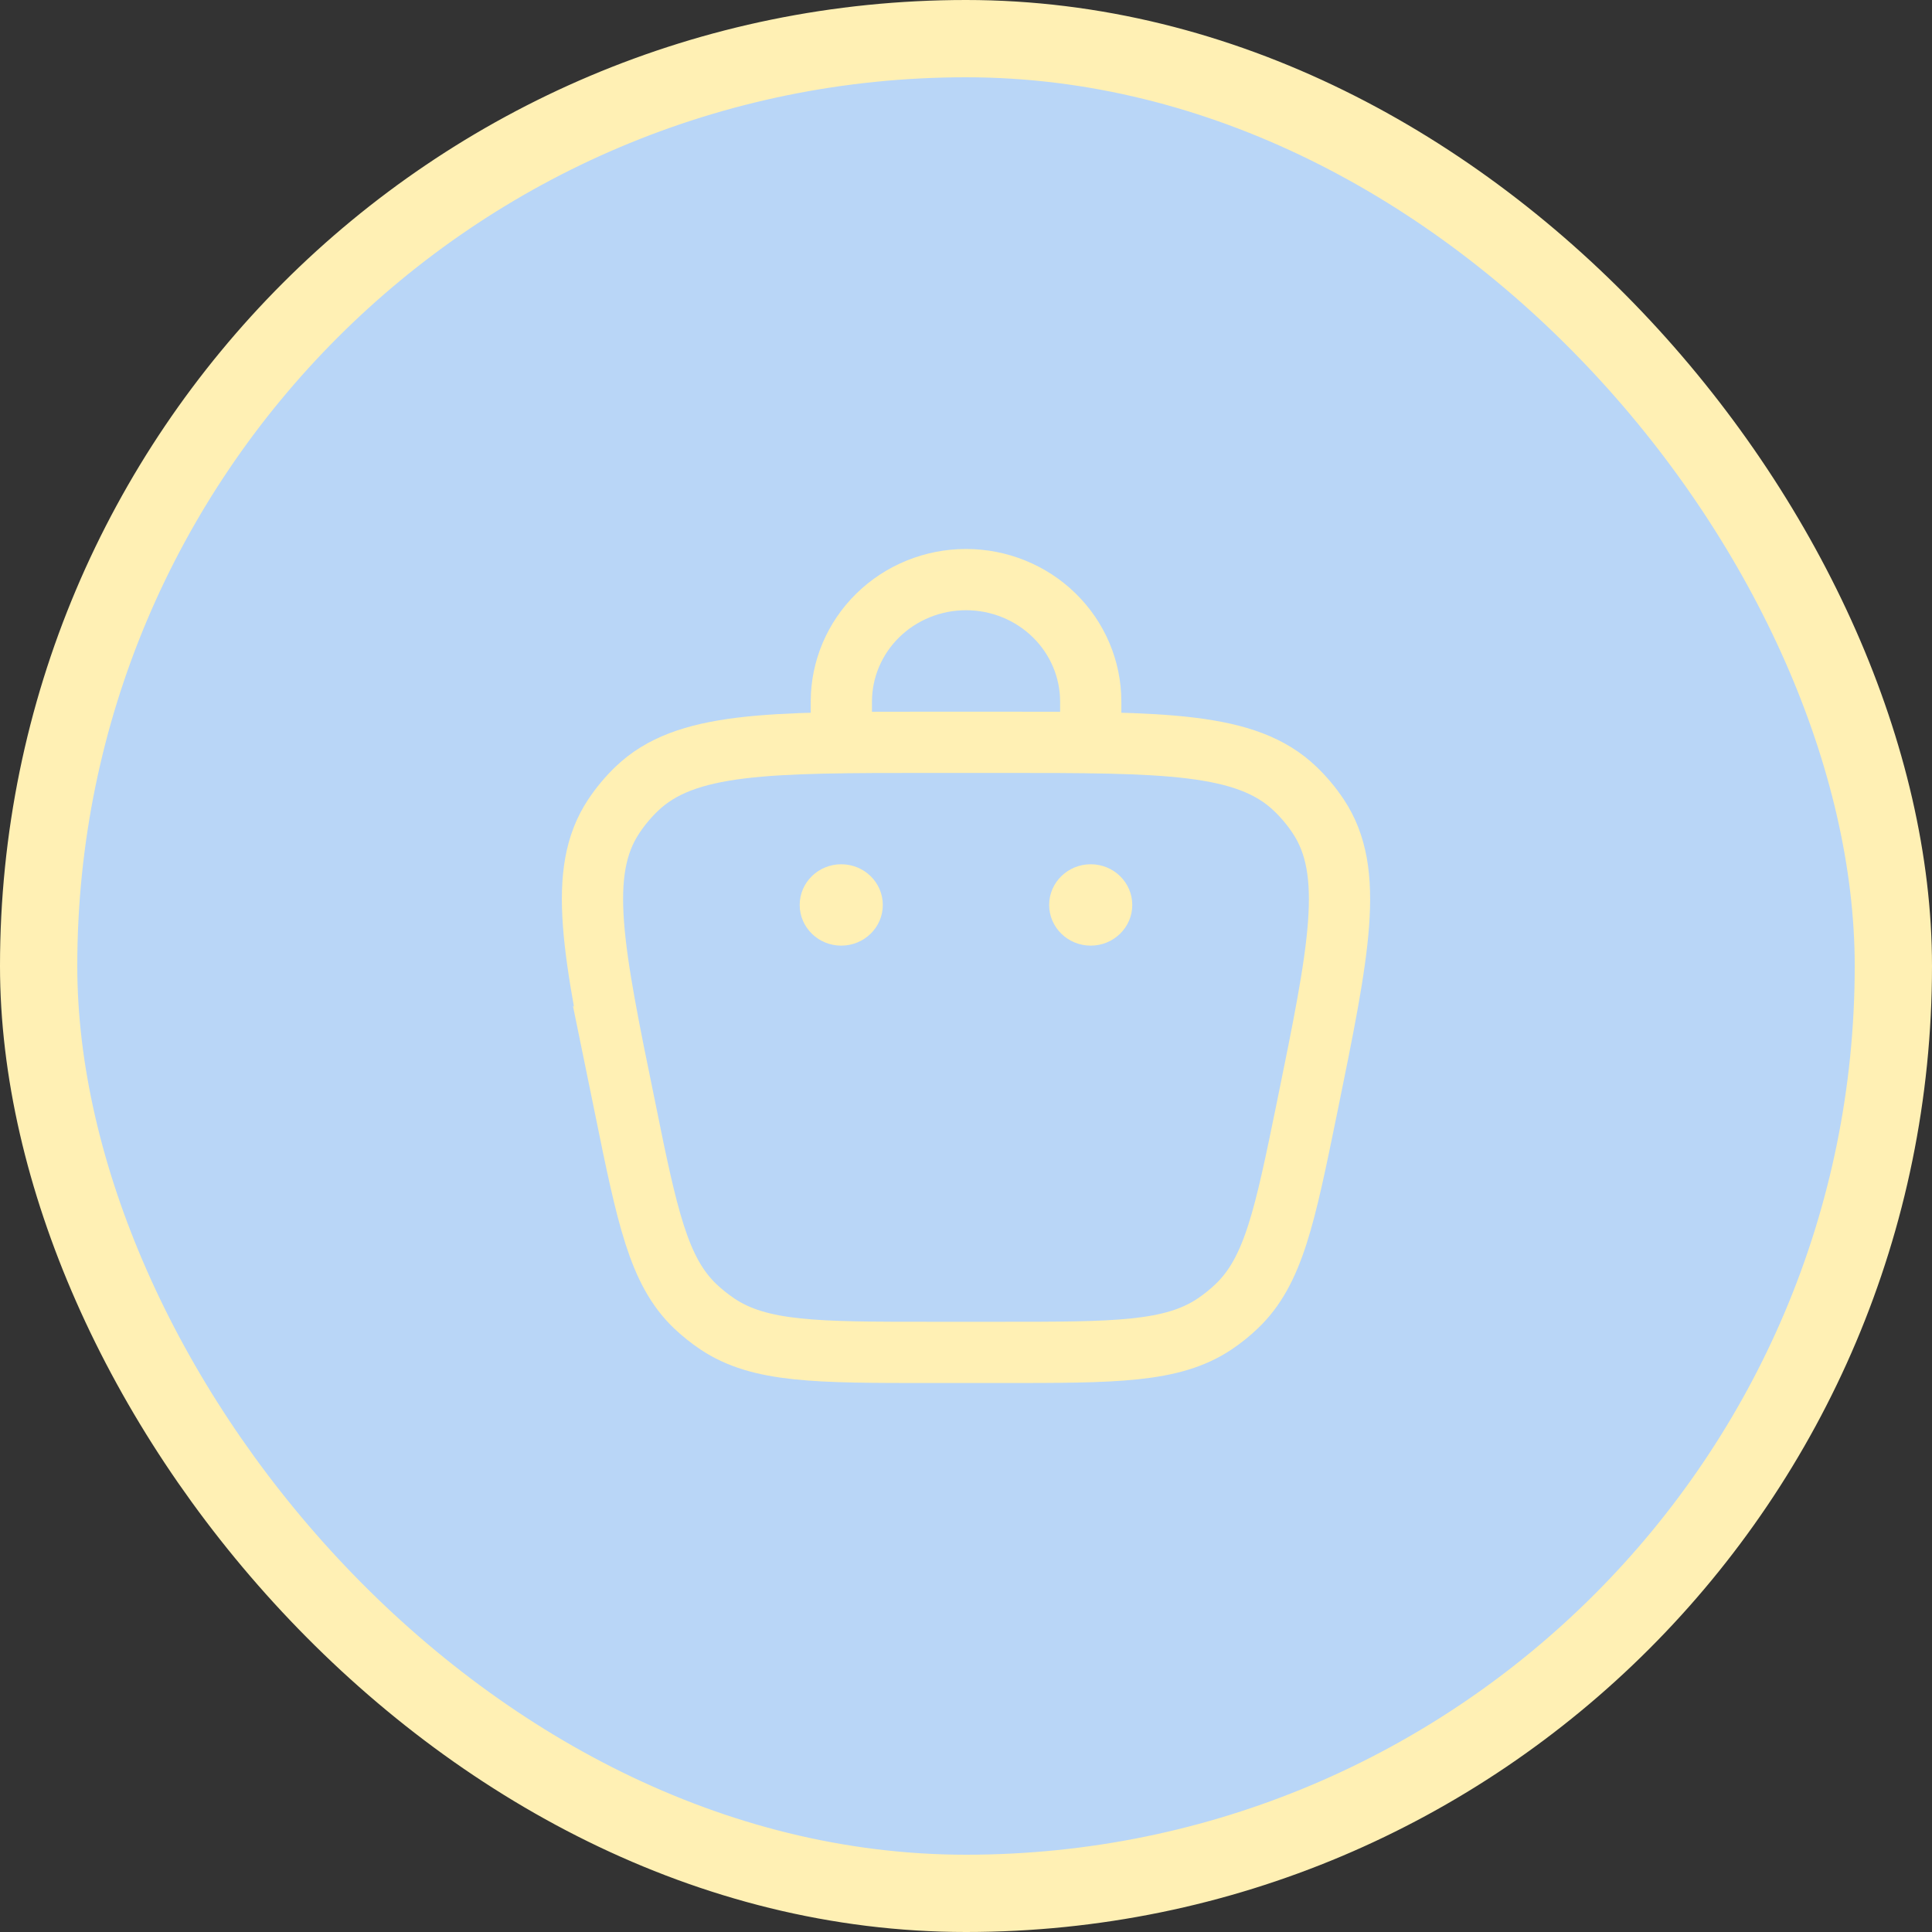 <?xml version="1.0" encoding="UTF-8"?> <svg xmlns="http://www.w3.org/2000/svg" width="50" height="50" viewBox="0 0 50 50" fill="none"><rect x="0" y="0" width="50" height="50" fill="#333333" stroke="none"/><rect x="1" y="1" width="48" height="48" rx="24" fill="#B9D6F7"></rect><rect x="1" y="1" width="48" height="48" rx="24" stroke="#FFF0B4" stroke-width="2"></rect><path d="M16.172 28.653C16.75 31.482 17.039 32.895 17.993 33.806C18.171 33.974 18.361 34.126 18.564 34.263C19.664 35 21.138 35 24.085 35H25.917C28.863 35 30.336 35 31.435 34.264C31.64 34.126 31.83 33.973 32.005 33.806C32.961 32.895 33.25 31.482 33.828 28.654C34.657 24.595 35.072 22.566 34.117 21.128C33.944 20.867 33.742 20.626 33.514 20.409C32.26 19.211 30.146 19.211 25.917 19.211H24.085C19.853 19.211 17.738 19.211 16.484 20.409C16.257 20.626 16.056 20.867 15.883 21.128C14.928 22.566 15.343 24.595 16.173 28.654L16.172 28.653Z" stroke="#FFF0B4" stroke-width="1.585"></path><path d="M28.228 24.473C28.822 24.473 29.303 24.001 29.303 23.42C29.303 22.838 28.822 22.367 28.228 22.367C27.634 22.367 27.152 22.838 27.152 23.42C27.152 24.001 27.634 24.473 28.228 24.473Z" fill="#FFF0B4"></path><path d="M21.771 24.473C22.366 24.473 22.847 24.001 22.847 23.42C22.847 22.838 22.366 22.367 21.771 22.367C21.177 22.367 20.696 22.838 20.696 23.42C20.696 24.001 21.177 24.473 21.771 24.473Z" fill="#FFF0B4"></path><path d="M21.774 19.21V18.158C21.774 17.32 22.114 16.517 22.719 15.925C23.324 15.333 24.145 15 25.001 15C25.857 15 26.678 15.333 27.283 15.925C27.888 16.517 28.228 17.32 28.228 18.158V19.21" stroke="#FFF0B4" stroke-width="1.585" stroke-linecap="round"></path></svg> 
